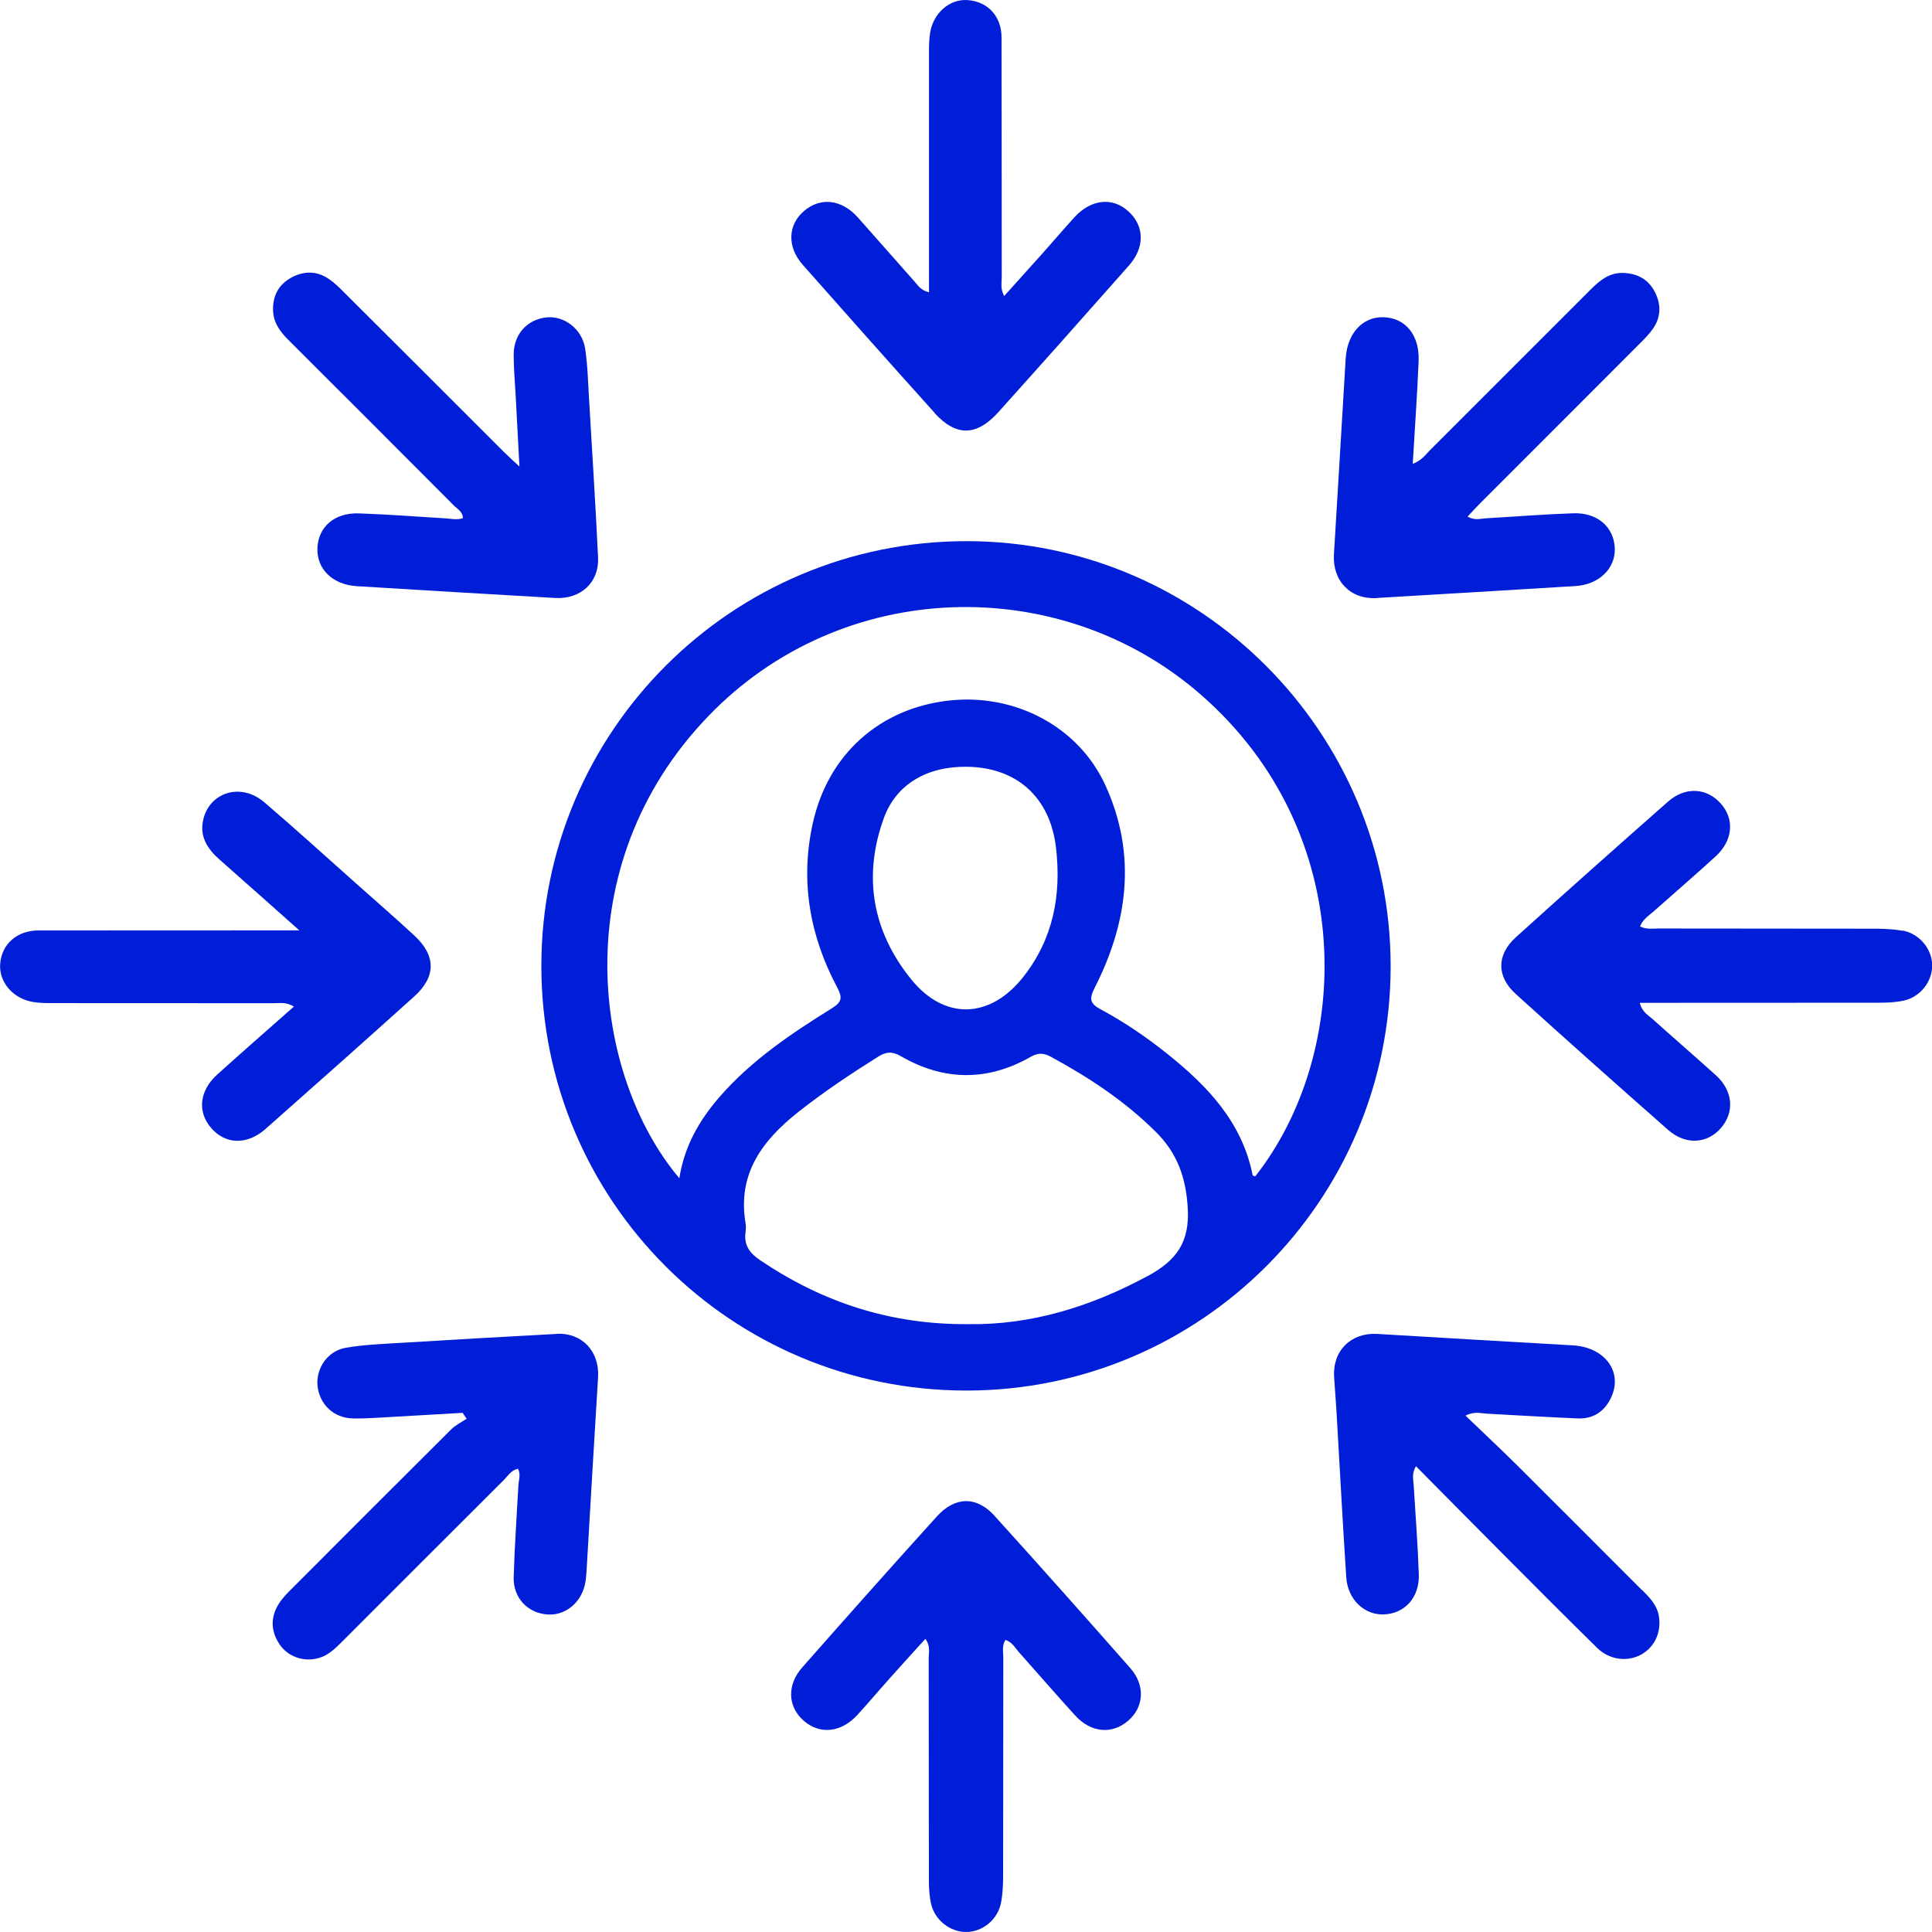 <svg id="Layer_1" xmlns="http://www.w3.org/2000/svg" viewBox="0 0 197.57 197.56"><defs><style>.cls-1{fill:none;}.cls-1,.cls-2{stroke-width:0px;}.cls-2{fill:#001dd8;}</style></defs><path class="cls-1" d="m104.65,99.89c3.06-3.89,3.9-8.37,3.34-13.2-.6-5.14-4-8.23-9.17-8.28-4.03-.03-7.19,1.8-8.45,5.28-2.16,5.97-1.13,11.59,2.82,16.46,3.43,4.23,8.1,4.01,11.46-.27Z"></path><path class="cls-1" d="m122.76,71.01c-14.33-12.48-36.65-12-50.36,2.27-14.75,15.36-11.71,36.81-2.93,47.22.52-3.31,2.07-5.97,4.16-8.37,3.26-3.73,7.32-6.45,11.47-9.03,1.02-.64,1.06-1.1.51-2.12-2.81-5.29-3.8-10.9-2.49-16.79,1.57-7.05,6.85-11.75,13.92-12.54,6.72-.75,13.26,2.64,16.01,8.69,3.19,7.02,2.3,13.98-1.11,20.69-.57,1.12-.5,1.61.62,2.2,2.39,1.28,4.63,2.81,6.75,4.5,4.14,3.3,7.7,7.01,8.79,12.47.01.05.17.07.26.11,9.91-12.58,10.64-35.16-5.6-49.3Z"></path><path class="cls-1" d="m118.17,115.72c-3.16-3.13-6.82-5.54-10.7-7.65-.72-.39-1.31-.42-2.06,0-4.43,2.53-8.9,2.48-13.3-.07-.88-.51-1.5-.45-2.31.06-2.79,1.75-5.52,3.57-8.11,5.61-3.69,2.91-6.3,6.32-5.45,11.4.05.31.04.64,0,.95-.18,1.33.44,2.15,1.52,2.87,6.33,4.27,13.26,6.57,21.26,6.52,6.37.1,12.51-1.76,18.37-4.94,2.92-1.58,4.28-3.45,4.07-6.98-.19-3.15-1.1-5.62-3.29-7.78Z"></path><path class="cls-2" d="m98.89,55.34c-24.03-.02-43.52,19.42-43.53,43.42,0,24.05,19.41,43.44,43.47,43.44,23.94,0,43.38-19.44,43.38-43.39,0-23.91-19.46-43.45-43.33-43.47Zm18.5,75.13c-5.86,3.18-12,5.04-18.37,4.94-8,.06-14.92-2.25-21.26-6.52-1.08-.72-1.7-1.54-1.52-2.87.04-.31.05-.64,0-.95-.85-5.08,1.76-8.49,5.45-11.4,2.59-2.04,5.32-3.86,8.11-5.61.81-.51,1.43-.57,2.31-.06,4.4,2.55,8.87,2.6,13.3.07.75-.43,1.33-.4,2.06,0,3.89,2.11,7.54,4.52,10.7,7.65,2.19,2.16,3.1,4.63,3.29,7.78.22,3.53-1.15,5.39-4.07,6.98Zm-27.02-46.78c1.26-3.49,4.42-5.32,8.45-5.28,5.17.04,8.57,3.14,9.17,8.28.56,4.84-.28,9.31-3.34,13.2-3.36,4.28-8.03,4.5-11.46.27-3.95-4.87-4.98-10.49-2.82-16.46Zm37.99,36.61c-.09-.04-.25-.06-.26-.11-1.08-5.46-4.65-9.17-8.79-12.47-2.12-1.69-4.36-3.22-6.75-4.5-1.11-.59-1.19-1.08-.62-2.2,3.42-6.71,4.31-13.67,1.11-20.69-2.75-6.05-9.29-9.44-16.01-8.69-7.07.79-12.36,5.49-13.92,12.54-1.31,5.89-.32,11.51,2.49,16.79.54,1.02.51,1.48-.51,2.12-4.15,2.58-8.21,5.3-11.47,9.03-2.09,2.39-3.64,5.05-4.16,8.37-8.79-10.41-11.82-31.87,2.93-47.22,13.7-14.27,36.02-14.75,50.36-2.27,16.24,14.14,15.51,36.73,5.6,49.3Z"></path><path class="cls-2" d="m194.55,95.18c-.88-.16-1.79-.2-2.69-.21-7.43-.02-14.87,0-22.3-.02-.57,0-1.17.12-1.85-.21.32-.78.94-1.13,1.44-1.58,2.1-1.87,4.24-3.7,6.31-5.6,1.76-1.62,1.93-3.8.51-5.39-1.45-1.62-3.63-1.75-5.4-.19-5.22,4.6-10.42,9.22-15.57,13.88-1.97,1.79-1.97,4.01.02,5.8,5.15,4.67,10.35,9.29,15.57,13.89,1.78,1.57,4,1.42,5.4-.2,1.41-1.63,1.23-3.81-.52-5.39-2.12-1.92-4.3-3.79-6.43-5.71-.48-.43-1.13-.76-1.35-1.7h2.02c7.49,0,14.97,0,22.46-.01.84,0,1.71-.04,2.53-.22,1.68-.38,2.88-1.93,2.89-3.56,0-1.69-1.28-3.28-3.03-3.6Z"></path><path class="cls-2" d="m101.73,155.03c-1.86-2.05-4.05-2.02-5.92.04-4.63,5.11-9.21,10.27-13.77,15.44-1.58,1.8-1.49,3.97.1,5.41,1.64,1.48,3.83,1.29,5.51-.52,1.15-1.25,2.24-2.55,3.37-3.81,1.18-1.33,2.38-2.64,3.61-4,.54.74.34,1.39.34,2,.02,7.53,0,15.07.02,22.6,0,.84.04,1.71.23,2.52.39,1.67,1.97,2.87,3.59,2.86,1.7-.01,3.26-1.3,3.57-3.06.16-.88.2-1.79.2-2.69.02-7.43,0-14.86.02-22.29,0-.6-.16-1.25.22-1.83.68.22.95.77,1.33,1.2,1.94,2.18,3.85,4.39,5.81,6.54,1.61,1.76,3.74,1.94,5.39.54,1.63-1.38,1.8-3.62.24-5.39-4.59-5.22-9.21-10.41-13.87-15.56Z"></path><path class="cls-2" d="m167.9,162.6c-4.24-4.24-8.47-8.49-12.72-12.72-1.69-1.68-3.43-3.3-5.32-5.12.97-.46,1.54-.23,2.11-.2,3.12.17,6.25.36,9.37.49,1.59.07,2.75-.71,3.42-2.15,1.22-2.61-.64-5.13-3.91-5.32-6.67-.38-13.34-.77-20-1.17-2.69-.16-4.59,1.71-4.42,4.4.07,1.16.17,2.33.24,3.49.33,5.66.63,11.33,1,16.99.15,2.3,1.88,3.91,3.9,3.8,2.12-.11,3.6-1.75,3.52-4.1-.1-3.02-.34-6.03-.52-9.05-.03-.6-.24-1.22.23-2,3.09,3.12,6.07,6.14,9.06,9.14,3.15,3.16,6.29,6.32,9.47,9.44,1.28,1.25,3.14,1.46,4.55.65,1.36-.78,2.04-2.31,1.75-3.95-.2-1.11-.95-1.87-1.7-2.62Z"></path><path class="cls-2" d="m56.91,136.41c-5.3.28-10.59.59-15.88.91-1.9.12-3.82.18-5.69.51-1.85.33-3.03,2.1-2.87,3.86.18,1.9,1.65,3.32,3.6,3.36,1.38.03,2.76-.09,4.13-.16,2.37-.13,4.74-.27,7.11-.41.14.2.27.4.41.6-.53.36-1.13.65-1.58,1.09-5.42,5.39-10.82,10.8-16.22,16.21-.49.49-.99.98-1.36,1.55-.9,1.37-.9,2.81,0,4.18.87,1.33,2.54,1.89,4.08,1.43.95-.28,1.64-.96,2.32-1.64,5.52-5.52,11.03-11.04,16.56-16.55.43-.43.75-1.02,1.46-1.15.29.6.06,1.17.03,1.73-.17,3.12-.39,6.25-.48,9.37-.05,2.07,1.37,3.59,3.33,3.79,1.81.19,3.48-1.06,3.94-2.99.11-.46.15-.94.18-1.42.39-6.62.77-13.23,1.18-19.85.16-2.63-1.64-4.57-4.24-4.43Z"></path><path class="cls-2" d="m46.35,51.64c.38.38.97.66.99,1.35-.61.2-1.18.06-1.76.02-2.96-.18-5.92-.41-8.89-.51-2.49-.08-4.14,1.38-4.23,3.55-.08,2.12,1.53,3.73,3.99,3.89,6.77.42,13.54.82,20.32,1.21,2.61.15,4.51-1.6,4.39-4.12-.26-5.45-.61-10.9-.93-16.35-.1-1.69-.14-3.4-.4-5.07-.32-1.99-2.16-3.35-3.97-3.15-1.96.22-3.33,1.73-3.33,3.8,0,1.38.12,2.75.2,4.13.12,2.31.25,4.61.39,7.32-.72-.67-1.18-1.08-1.61-1.51-5.44-5.44-10.88-10.88-16.33-16.31-.49-.49-.98-.98-1.55-1.36-1.2-.83-2.51-.84-3.77-.18-1.27.67-1.93,1.75-1.94,3.23-.01,1.34.67,2.29,1.57,3.18,5.64,5.62,11.26,11.25,16.88,16.89Z"></path><path class="cls-2" d="m140.79,61.15c6.78-.4,13.55-.8,20.33-1.22,2.41-.15,4.1-1.81,4.01-3.88-.09-2.16-1.78-3.65-4.25-3.56-2.97.1-5.93.34-8.89.51-.6.04-1.22.25-1.91-.18.48-.5.86-.93,1.27-1.34,5.44-5.45,10.89-10.88,16.32-16.33.49-.49.98-.98,1.37-1.54.83-1.2.84-2.51.18-3.77-.67-1.28-1.78-1.89-3.25-1.93-1.42-.03-2.37.77-3.29,1.68-5.48,5.48-10.96,10.96-16.44,16.44-.47.47-.86,1.07-1.77,1.4.21-3.63.46-7.06.6-10.5.11-2.7-1.38-4.45-3.64-4.49-2.13-.04-3.67,1.69-3.82,4.25-.39,6.67-.8,13.34-1.2,20.01-.16,2.71,1.69,4.62,4.38,4.46Z"></path><path class="cls-2" d="m95.53,42.19c2.22,2.47,4.33,2.45,6.58-.06,4.47-4.97,8.91-9.97,13.34-14.98,1.64-1.86,1.59-4.03-.05-5.53-1.61-1.48-3.8-1.27-5.5.57-1.11,1.21-2.17,2.47-3.27,3.7-1.29,1.44-2.59,2.88-3.94,4.38-.41-.74-.25-1.33-.25-1.9-.01-8.18,0-16.35-.02-24.53,0-2.18-1.41-3.68-3.46-3.83-1.82-.14-3.5,1.29-3.84,3.32-.12.73-.12,1.48-.12,2.22,0,7.43,0,14.86,0,22.3v2.04c-.86-.21-1.13-.71-1.47-1.09-1.94-2.18-3.86-4.38-5.8-6.56-1.65-1.85-3.81-2.11-5.5-.67-1.67,1.42-1.77,3.67-.13,5.52,4.46,5.05,8.94,10.09,13.45,15.1Z"></path><path class="cls-2" d="m42.35,95.65c-1.95-1.8-3.95-3.54-5.93-5.3-3.13-2.78-6.23-5.61-9.42-8.33-2.37-2.02-5.61-1.01-6.23,1.86-.37,1.71.47,2.95,1.69,4.03,2.61,2.3,5.21,4.62,8.15,7.23-1.28,0-2.11,0-2.95,0-7.91,0-15.81,0-23.72.01-2.2,0-3.75,1.39-3.92,3.38-.16,1.88,1.3,3.61,3.39,3.94.68.11,1.37.11,2.06.11,7.54,0,15.07,0,22.61.01.57,0,1.16-.14,1.98.34-2.7,2.39-5.29,4.65-7.84,6.95-1.85,1.67-2.06,3.84-.6,5.5,1.45,1.66,3.65,1.73,5.52.08,5.09-4.5,10.17-9.01,15.21-13.55,2.27-2.04,2.24-4.2,0-6.26Z"></path></svg>